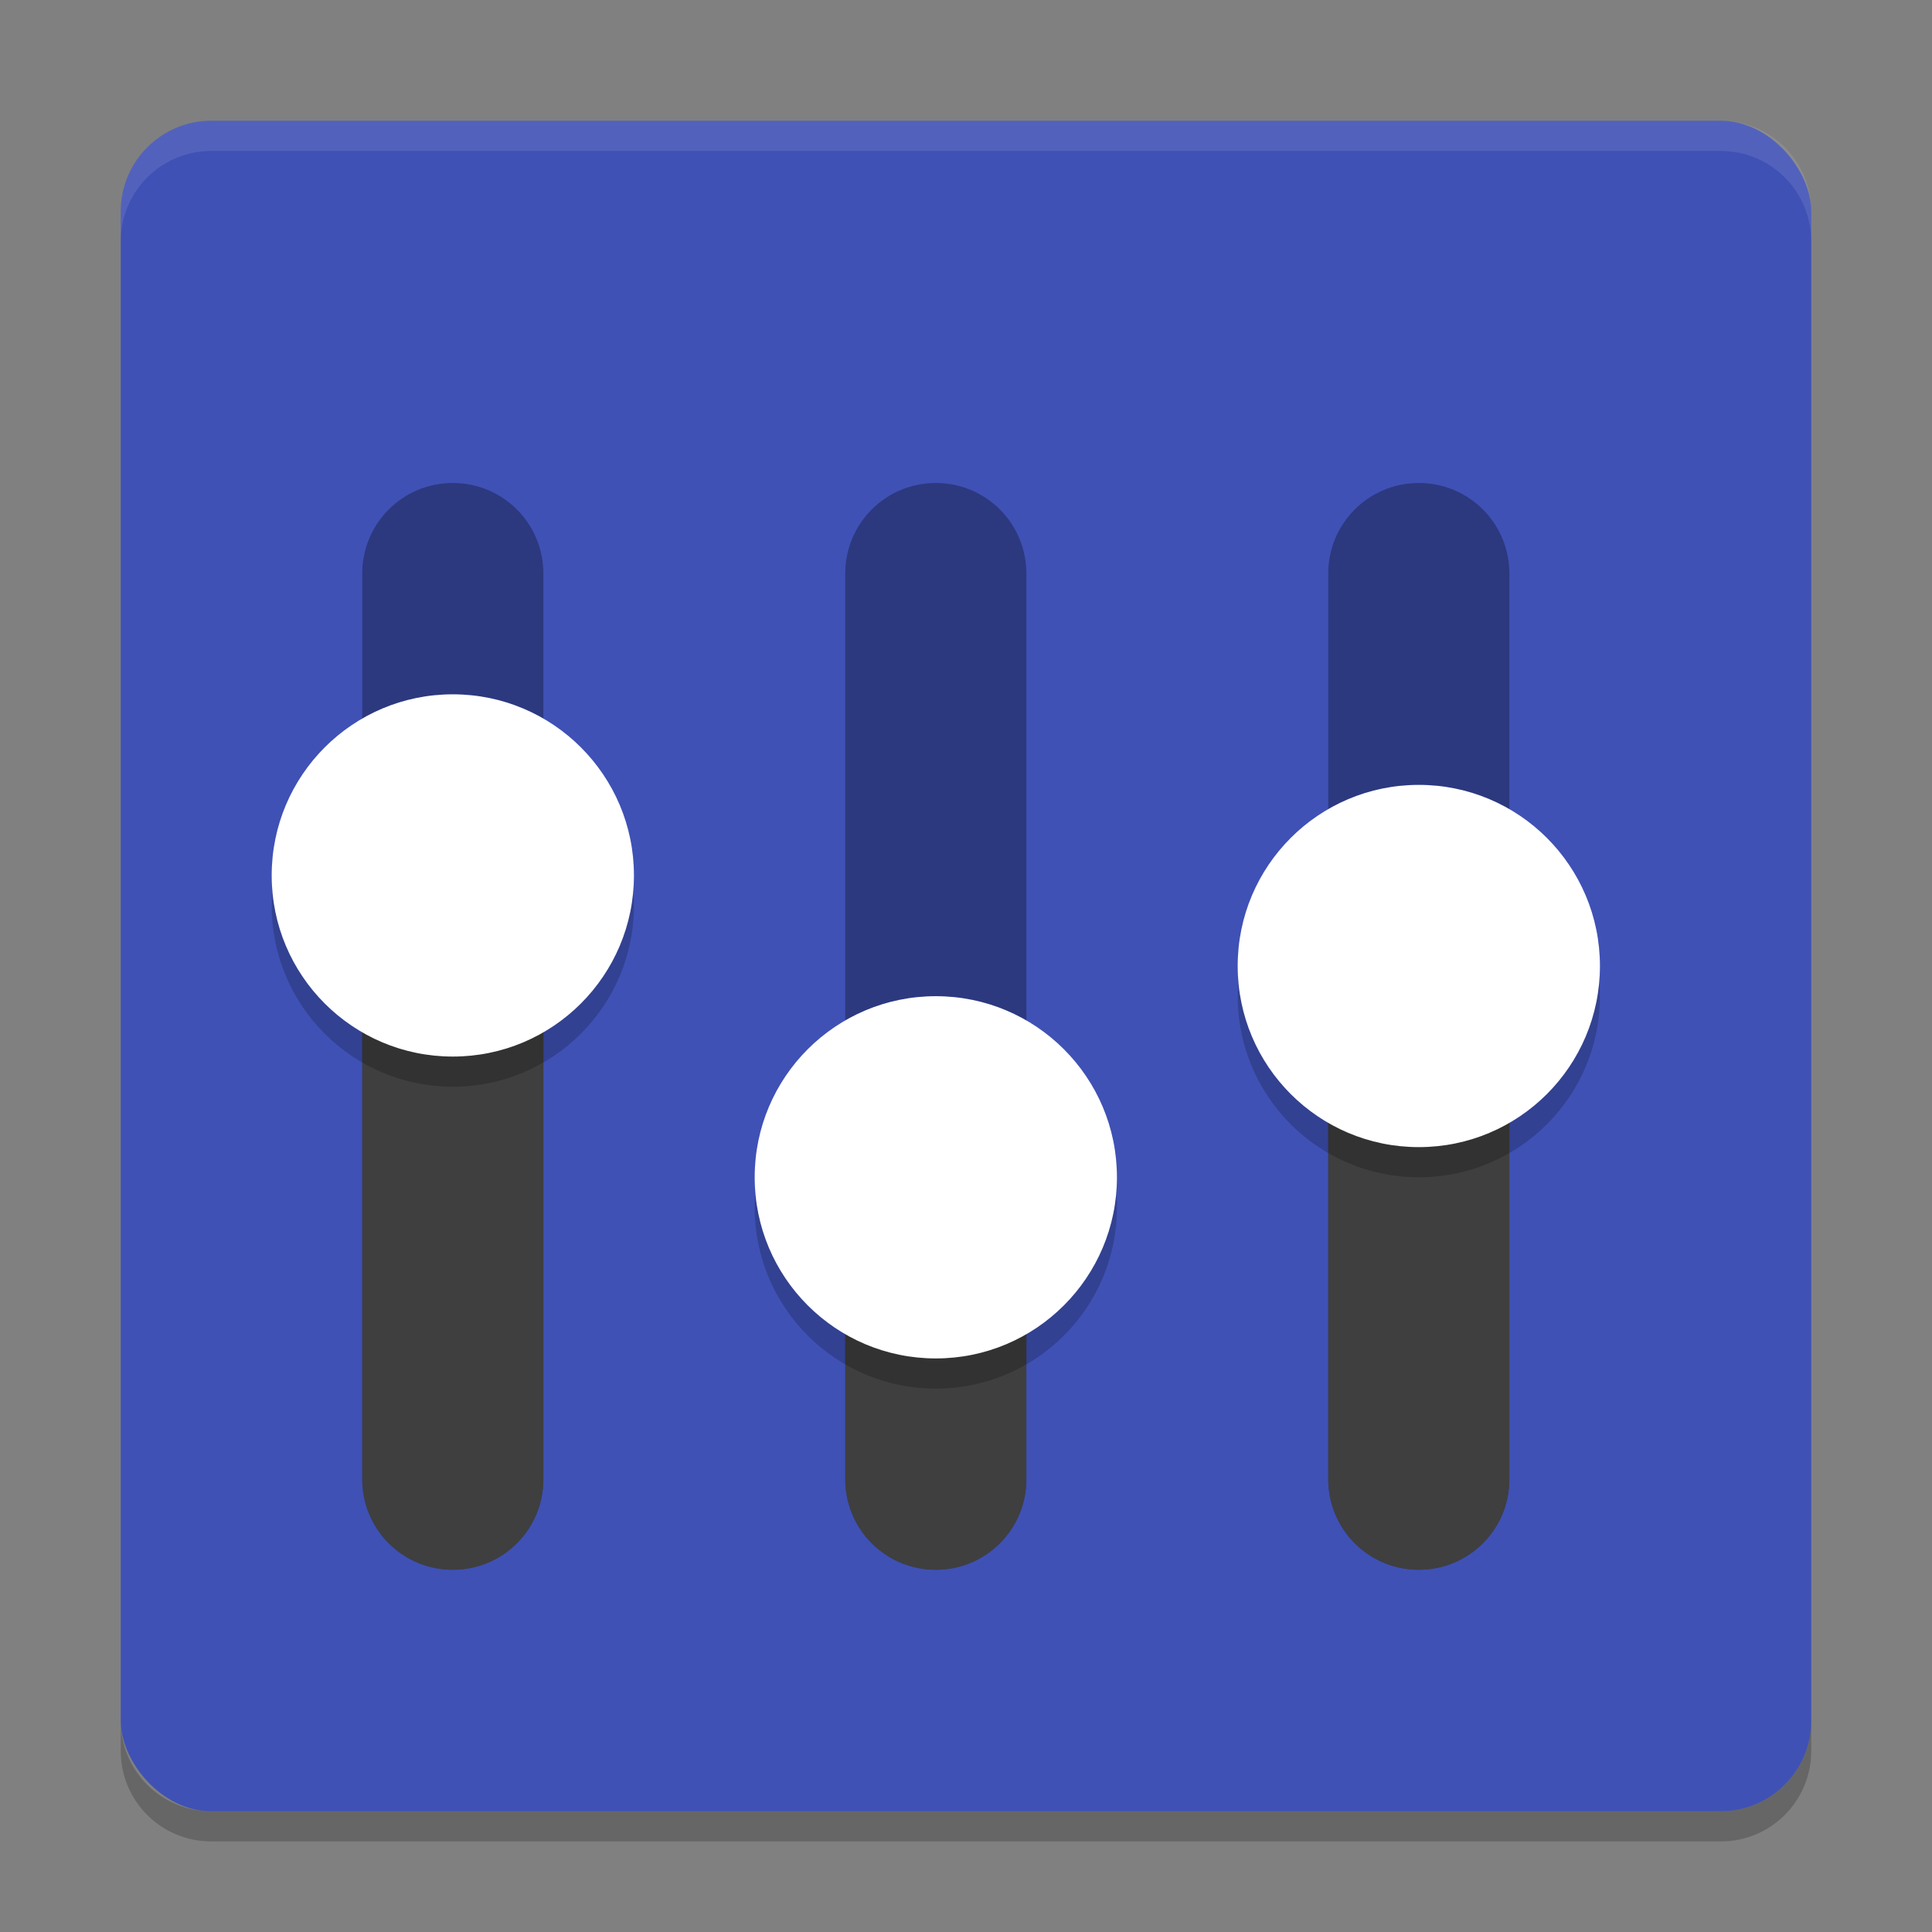 <svg xmlns="http://www.w3.org/2000/svg" width="64" height="64" version="1">
 <rect width="100%" height="100%" fill="#808080" stroke="none"/>
 <rect style="fill:#3f51b5" width="56" height="56" x="4" y="4" rx="3" ry="3"/>
 <path style="opacity:0.1;fill:#ffffff" d="M 7,4 C 5.338,4 4,5.338 4,7 V 8 C 4,6.338 5.338,5 7,5 h 50 c 1.662,0 3,1.338 3,3 V 7 C 60,5.338 58.662,4 57,4 Z"/>
 <path style="opacity:0.3" d="m 15,16 c -1.662,0 -3,1.338 -3,3 v 30 c 0,1.662 1.338,3 3,3 1.662,0 3,-1.338 3,-3 V 19 c 0,-1.662 -1.338,-3 -3,-3 z m 16,0 c -1.662,0 -3,1.338 -3,3 v 30 c 0,1.662 1.338,3 3,3 1.662,0 3,-1.338 3,-3 V 19 c 0,-1.662 -1.338,-3 -3,-3 z m 16,0 c -1.662,0 -3,1.338 -3,3 v 30 c 0,1.662 1.338,3 3,3 1.662,0 3,-1.338 3,-3 V 19 c 0,-1.662 -1.338,-3 -3,-3 z"/>
 <path style="opacity:0.2" d="m 4,57 v 1 c 0,1.662 1.338,3 3,3 h 50 c 1.662,0 3,-1.338 3,-3 v -1 c 0,1.662 -1.338,3 -3,3 H 7 C 5.338,60 4,58.662 4,57 Z"/>
 <path style="fill:#3f3f3f" d="m 12,29 v 20 c 0,1.662 1.338,3 3,3 1.662,0 3,-1.338 3,-3 V 29 Z m 32,2 v 18 c 0,1.662 1.338,3 3,3 1.662,0 3,-1.338 3,-3 V 31 Z M 28,41 v 8 c 0,1.662 1.338,3 3,3 1.662,0 3,-1.338 3,-3 v -8 z"/>
 <path style="opacity:0.2" d="m 15,24 c -3.314,0 -6,2.686 -6,6 0,3.314 2.686,6 6,6 3.314,0 6,-2.686 6,-6 0,-3.314 -2.686,-6 -6,-6 z m 32,3 c -3.314,0 -6,2.686 -6,6 0,3.314 2.686,6 6,6 3.314,0 6,-2.686 6,-6 0,-3.314 -2.686,-6 -6,-6 z m -16,7 c -3.314,0 -6,2.686 -6,6 0,3.314 2.686,6 6,6 3.314,0 6,-2.686 6,-6 0,-3.314 -2.686,-6 -6,-6 z"/>
 <path style="fill:#ffffff" d="m 15,23 c -3.314,0 -6,2.686 -6,6 0,3.314 2.686,6 6,6 3.314,0 6,-2.686 6,-6 0,-3.314 -2.686,-6 -6,-6 z m 32,3 c -3.314,0 -6,2.686 -6,6 0,3.314 2.686,6 6,6 3.314,0 6,-2.686 6,-6 0,-3.314 -2.686,-6 -6,-6 z m -16,7 c -3.314,0 -6,2.686 -6,6 0,3.314 2.686,6 6,6 3.314,0 6,-2.686 6,-6 0,-3.314 -2.686,-6 -6,-6 z"/>
</svg>
